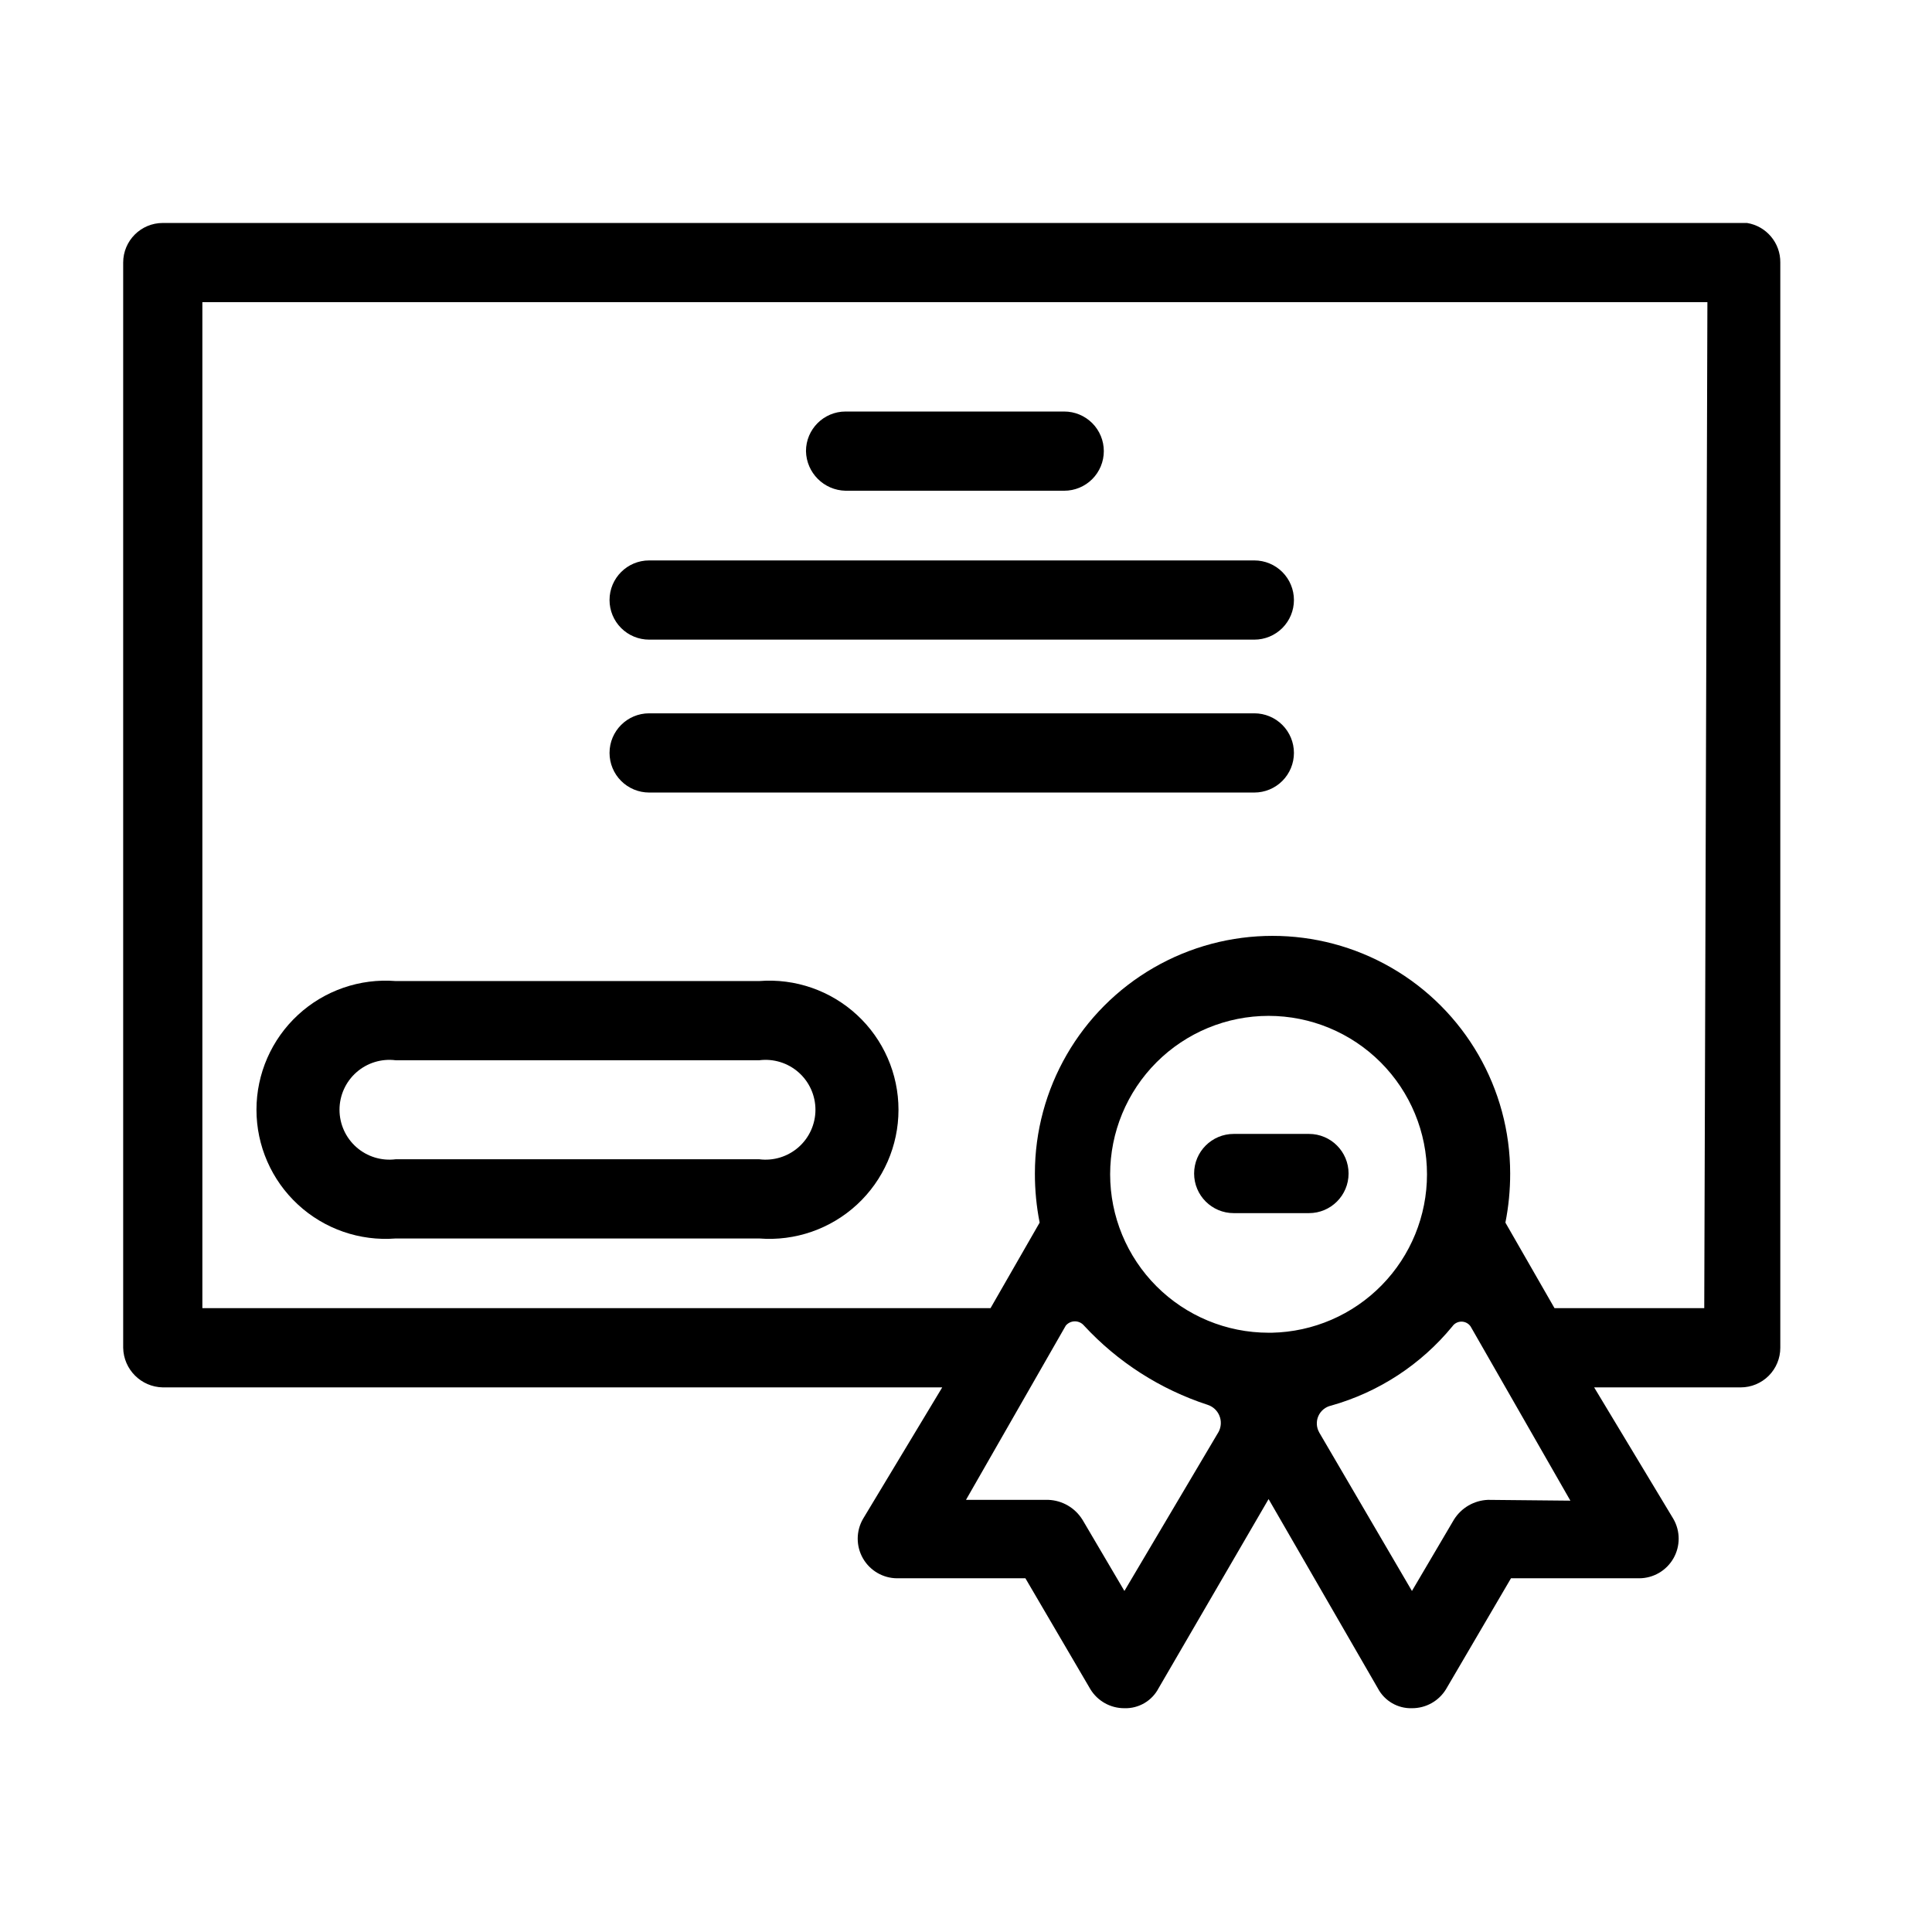 <?xml version="1.0" encoding="UTF-8"?>
<!-- Uploaded to: ICON Repo, www.iconrepo.com, Generator: ICON Repo Mixer Tools -->
<svg fill="#000000" width="800px" height="800px" version="1.1" viewBox="144 144 512 512" xmlns="http://www.w3.org/2000/svg">
 <g>
  <path d="m606.98 203.09h-419.84c-5.797 0-10.496 4.699-10.496 10.496v287.59c0.109 5.75 4.746 10.387 10.496 10.496h206.56l-20.992 34.848c-1.875 3.246-1.875 7.25 0 10.496 1.867 3.227 5.301 5.227 9.027 5.246h34.008l17.215 29.391c1.914 3.148 5.34 5.059 9.027 5.039 3.762 0.117 7.266-1.922 9.023-5.25l29.18-50.172 28.969 50.172c1.762 3.328 5.266 5.367 9.027 5.25 3.684 0.02 7.109-1.891 9.027-5.039l17.215-29.391h34.008-0.004c3.731-0.02 7.164-2.019 9.027-5.246 1.875-3.246 1.875-7.25 0-10.496l-20.992-34.848h38.836c2.785 0 5.453-1.105 7.422-3.074s3.074-4.637 3.074-7.422v-287.59c0.066-5.199-3.684-9.664-8.816-10.496zm-165 362.53-11.125-18.895-0.004 0.004c-1.949-3.141-5.332-5.109-9.023-5.25h-21.832l26.449-46.184c0.598-0.711 1.48-1.125 2.414-1.125 0.93 0 1.816 0.414 2.414 1.125 8.945 9.68 20.219 16.902 32.746 20.992 1.422 0.453 2.566 1.508 3.133 2.887 0.57 1.375 0.496 2.934-0.191 4.254zm38.207-68.434h-0.004c-11.133 0-21.812-4.422-29.688-12.297-7.871-7.875-12.297-18.551-12.297-29.688 0-11.133 4.426-21.812 12.297-29.688 7.875-7.871 18.555-12.297 29.688-12.297 11.137 0 21.812 4.426 29.688 12.297 7.875 7.875 12.297 18.555 12.297 29.688 0.004 10.992-4.305 21.547-12 29.395-7.691 7.852-18.156 12.371-29.145 12.59zm58.148 44.293h-0.004c-3.695 0.141-7.074 2.109-9.027 5.25l-11.125 18.895-24.562-41.984 0.004-0.004c-0.773-1.332-0.863-2.957-0.242-4.367 0.625-1.41 1.883-2.441 3.391-2.769 12.598-3.551 23.809-10.875 32.117-20.992 0.547-0.789 1.449-1.262 2.414-1.262 0.961 0 1.863 0.473 2.414 1.262l26.449 46.184zm57.309-50.801h-39.68l-13.016-22.672c0.848-4.285 1.27-8.645 1.262-13.016 0-22.496-12.004-43.289-31.488-54.539-19.484-11.246-43.492-11.246-62.977 0-19.484 11.25-31.488 32.043-31.488 54.539-0.008 4.371 0.414 8.73 1.258 13.016l-13.016 22.672h-208.87v-266.6h398.85z"/>
  <path d="m490.89 444.5h-19.941c-5.797 0-10.496 4.699-10.496 10.496s4.699 10.496 10.496 10.496h19.941c5.797 0 10.496-4.699 10.496-10.496s-4.699-10.496-10.496-10.496z"/>
  <path d="m248.86 472.21h96.355c9.508 0.746 18.898-2.512 25.906-8.988 7.004-6.477 10.988-15.582 10.988-25.125 0-9.539-3.984-18.645-10.988-25.121-7.008-6.477-16.398-9.734-25.906-8.988h-96.355c-9.512-0.746-18.902 2.512-25.906 8.988-7.004 6.477-10.988 15.582-10.988 25.121 0 9.543 3.984 18.648 10.988 25.125 7.004 6.477 16.395 9.734 25.906 8.988zm0-47.23h96.355c3.766-0.48 7.555 0.688 10.406 3.195 2.848 2.512 4.481 6.125 4.481 9.922s-1.633 7.414-4.481 9.922c-2.852 2.512-6.641 3.676-10.406 3.199h-96.355c-3.766 0.477-7.559-0.688-10.406-3.199-2.848-2.508-4.481-6.125-4.481-9.922s1.633-7.41 4.481-9.922c2.848-2.508 6.641-3.676 10.406-3.195z"/>
  <path d="m368.09 274.05h57.938c2.785 0 5.453-1.105 7.422-3.074s3.074-4.641 3.074-7.422c0-2.785-1.105-5.453-3.074-7.422s-4.637-3.074-7.422-3.074h-57.938c-5.797 0-10.496 4.699-10.496 10.496 0.113 5.75 4.746 10.383 10.496 10.496z"/>
  <path d="m316.03 313.51h160.38c2.781 0 5.453-1.105 7.422-3.074s3.074-4.637 3.074-7.422-1.105-5.453-3.074-7.422-4.641-3.074-7.422-3.074h-160.38c-5.797 0-10.496 4.699-10.496 10.496 0 2.785 1.105 5.453 3.074 7.422s4.637 3.074 7.422 3.074z"/>
  <path d="m316.03 354.03h160.38c2.781 0 5.453-1.105 7.422-3.074s3.074-4.641 3.074-7.422c0-2.785-1.105-5.453-3.074-7.422s-4.641-3.074-7.422-3.074h-160.38c-5.797 0-10.496 4.699-10.496 10.496 0 2.781 1.105 5.453 3.074 7.422s4.637 3.074 7.422 3.074z"/>
 </g>
</svg>